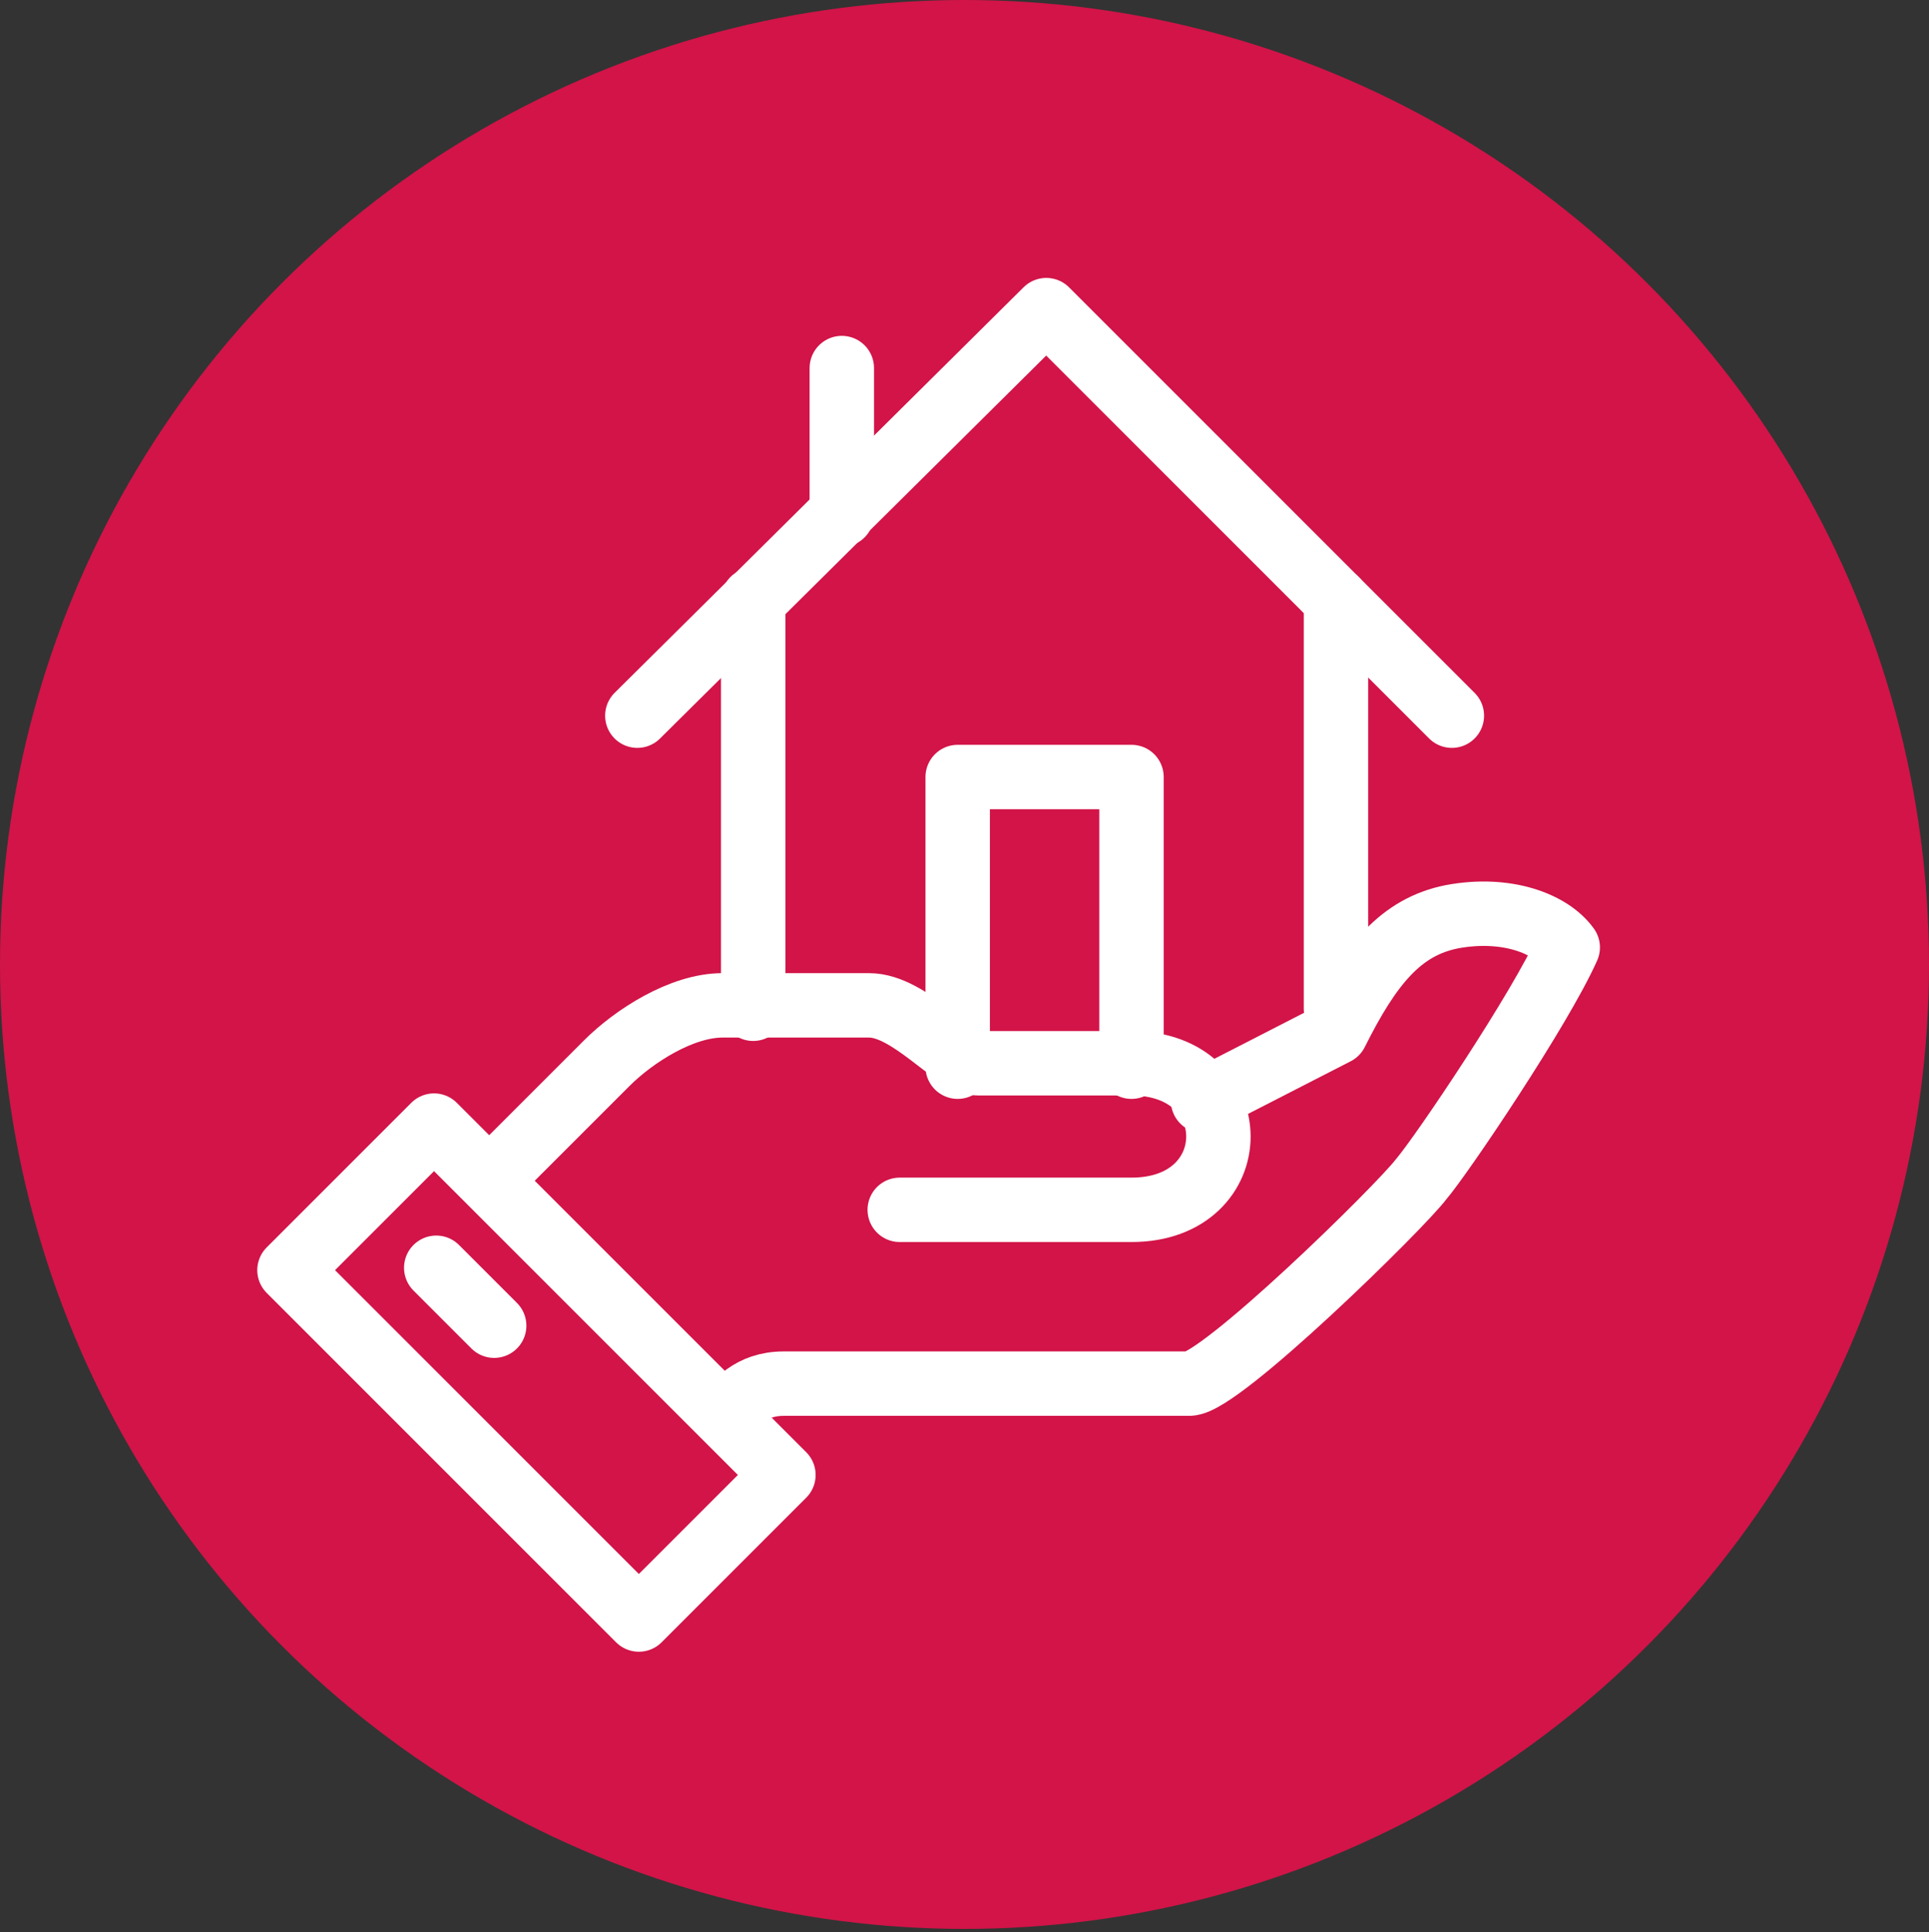 <?xml version="1.0" encoding="utf-8"?>
<!-- Generator: Adobe Illustrator 14.0.0, SVG Export Plug-In . SVG Version: 6.00 Build 43363)  -->
<!DOCTYPE svg PUBLIC "-//W3C//DTD SVG 1.1//EN" "http://www.w3.org/Graphics/SVG/1.1/DTD/svg11.dtd">
<svg version="1.1" id="Vrstva_1" xmlns="http://www.w3.org/2000/svg" xmlns:xlink="http://www.w3.org/1999/xlink" x="0px" y="0px"
	 width="598.942px" height="600px" viewBox="100 0 598.942 600" enable-background="new 100 0 598.942 600" xml:space="preserve">
<rect x="100" y="0" width="598.942" height="600" fill="#333333" stroke="none"/>
<circle fill="#D21448" cx="399.47" cy="299.471" r="299.471"/>
<g>
	
		<path fill="none" stroke="#FFFFFF" stroke-width="20" stroke-linecap="round" stroke-linejoin="round" stroke-miterlimit="22.926" d="
		M325.397,439.154c3.174-3.175,7.407-9.524,17.989-9.524s115.344,0,125.926,0c9.524,0,65.608-55.026,71.958-63.492
		c6.349-7.407,37.037-52.91,45.503-71.957c-5.291-7.407-19.048-12.698-35.979-9.523c-15.873,3.174-25.396,14.814-35.979,35.979
		l-41.271,21.164"/>
	
		<path fill="none" stroke="#FFFFFF" stroke-width="20" stroke-linecap="round" stroke-linejoin="round" stroke-miterlimit="22.926" d="
		M379.365,375.661c0,0,63.492,0,71.958,0c35.979,0,35.979-45.503,0-45.503c-9.523,0-22.223,0-47.619,0
		c-7.407,0-21.164-17.989-33.862-17.989c-5.291,0-32.805,0-45.503,0s-27.514,9.523-35.979,17.989
		c-13.757,13.757-35.979,35.979-35.979,35.979"/>
	
		<rect x="234.743" y="349.459" transform="matrix(-0.707 0.707 -0.707 -0.707 756.279 539.09)" fill="none" stroke="#FFFFFF" stroke-width="20" stroke-linecap="round" stroke-linejoin="round" stroke-miterlimit="22.926" width="63.491" height="153.438"/>
	
		<line fill="none" stroke="#FFFFFF" stroke-width="20" stroke-linecap="round" stroke-linejoin="round" stroke-miterlimit="22.926" x1="235.45" y1="393.651" x2="253.439" y2="411.64"/>
	
		<line fill="none" stroke="#FFFFFF" stroke-width="20" stroke-linecap="round" stroke-linejoin="round" stroke-miterlimit="22.926" x1="514.815" y1="186.243" x2="514.815" y2="313.227"/>
	
		<line fill="none" stroke="#FFFFFF" stroke-width="20" stroke-linecap="round" stroke-linejoin="round" stroke-miterlimit="22.926" x1="333.862" y1="313.227" x2="333.862" y2="186.243"/>
	
		<polyline fill="none" stroke="#FFFFFF" stroke-width="20" stroke-linecap="round" stroke-linejoin="round" stroke-miterlimit="22.926" points="
		550.794,222.222 424.868,96.296 297.884,222.222 	"/>
	
		<line fill="none" stroke="#FFFFFF" stroke-width="20" stroke-linecap="round" stroke-linejoin="round" stroke-miterlimit="22.926" x1="361.376" y1="114.285" x2="361.376" y2="159.788"/>
	
		<polyline fill="none" stroke="#FFFFFF" stroke-width="20" stroke-linecap="round" stroke-linejoin="round" stroke-miterlimit="22.926" points="
		397.354,331.217 397.354,241.27 451.323,241.27 451.323,331.217 	"/>
</g>
<g display="none">
	
		<path display="inline" fill="none" stroke="#FFFFFF" stroke-width="1.5" stroke-linecap="round" stroke-linejoin="round" stroke-miterlimit="22.926" d="
		M305.291,227.513c13.757,1.059,30.688,3.175,30.688,3.175c6.349,14.814,29.629,28.571,34.92,32.805
		c13.757,11.64,41.271,13.756,51.853,21.164c15.873,11.64,28.571,25.396,47.619,25.396c23.28,0,25.396-15.873,23.28-24.339
		c-2.116-7.407-4.233-16.931-21.164-25.396c-11.641-6.35-25.396-10.582-31.746-24.339c-3.175-7.407-6.35-15.873-5.291-22.222
		c2.116-11.641,13.757-12.699,20.105-11.641c9.524,1.059,35.979,28.571,42.328,33.862c-1.058,6.35-6.349,17.989-6.349,28.571
		c-1.059,27.514,12.698,46.561,22.222,46.561c16.932,0,14.815-20.105,19.048-35.979c2.116-11.64,14.814-55.026,10.582-62.434
		c-4.232-6.35-45.503-56.085-57.143-59.26c-11.641-3.174-79.365-26.455-104.763-26.455c-25.396,0-75.132,0-75.132,0"/>
	
		<rect x="255.555" y="119.576" display="inline" fill="none" stroke="#FFFFFF" stroke-width="1.5" stroke-linecap="round" stroke-linejoin="round" stroke-miterlimit="22.926" width="49.735" height="124.868"/>
	
		<path display="inline" fill="none" stroke="#FFFFFF" stroke-width="1.5" stroke-linecap="round" stroke-linejoin="round" stroke-miterlimit="22.926" d="
		M488.36,335.449c-23.28,0-41.27,19.048-41.27,41.27c0,16.932,10.582,31.746,25.396,38.096v11.64l8.466,8.466l-8.466,8.466v16.932
		l8.466,8.465l-8.466,8.466v25.396h16.931l16.932-16.931v-69.842c14.814-6.349,25.396-21.164,25.396-38.095
		C530.688,354.497,511.64,335.449,488.36,335.449z"/>
	
		<path display="inline" fill="none" stroke="#FFFFFF" stroke-width="1.5" stroke-linecap="round" stroke-linejoin="round" stroke-miterlimit="22.926" d="
		M438.625,347.09c-10.582,0-21.164,4.232-29.63,12.698c-11.641,11.64-14.815,29.63-9.524,44.444l-27.513,27.513v11.641
		l-16.932,4.232l-15.873,17.99l11.641,11.64h22.223l49.735-49.735c10.582,4.232,22.222,4.232,32.804,0"/>
	
		<line display="inline" fill="none" stroke="#FFFFFF" stroke-width="1.5" stroke-linecap="round" stroke-linejoin="round" stroke-miterlimit="22.926" x1="488.36" y1="369.312" x2="488.36" y2="302.645"/>
</g>
<g display="none">
	
		<path display="inline" fill="none" stroke="#FFFFFF" stroke-width="1.5" stroke-linecap="round" stroke-linejoin="round" stroke-miterlimit="22.926" d="
		M416.402,374.603l49.735-26.455c11.641-6.349,34.921-15.873,34.921,7.407l8.466-5.291c23.28-15.873,41.27-4.232,32.804,17.99
		c41.271-30.688,56.085,8.465,38.096,17.989l-92.063,58.201l-39.153,24.338c-27.514,17.99-64.551,17.99-75.133,11.641
		c-58.201-14.814-75.132-29.63-125.926-23.28"/>
	
		<path display="inline" fill="none" stroke="#FFFFFF" stroke-width="1.5" stroke-linecap="round" stroke-linejoin="round" stroke-miterlimit="22.926" d="
		M222.752,352.381l60.317-24.339c15.873-6.35,32.804-4.233,39.153,0c10.582,8.466,22.222,15.873,32.804,24.339
		c45.503,33.862,48.678,25.396,102.646,28.571c11.64,1.058,20.105,20.105,0,27.513c-49.736,23.28-80.424,12.698-126.984-10.582"/>
	
		<line display="inline" fill="none" stroke="#FFFFFF" stroke-width="1.5" stroke-linecap="round" stroke-linejoin="round" stroke-miterlimit="22.926" x1="404.761" y1="144.974" x2="404.761" y2="166.138"/>
	
		<line display="inline" fill="none" stroke="#FFFFFF" stroke-width="1.5" stroke-linecap="round" stroke-linejoin="round" stroke-miterlimit="22.926" x1="404.761" y1="258.201" x2="404.761" y2="278.307"/>
	
		<path display="inline" fill="none" stroke="#FFFFFF" stroke-width="1.5" stroke-linecap="round" stroke-linejoin="round" stroke-miterlimit="22.926" d="
		M404.761,114.285c53.969,0,97.355,43.387,97.355,97.354c0,53.969-43.387,97.354-97.355,97.354
		c-53.968,0-97.354-43.386-97.354-97.354C307.407,158.73,350.794,114.285,404.761,114.285L404.761,114.285z"/>
	
		<path display="inline" fill="none" stroke="#FFFFFF" stroke-width="1.5" stroke-linecap="round" stroke-linejoin="round" stroke-miterlimit="22.926" d="
		M435.45,177.778c-9.523-3.175-17.989-6.349-27.514-7.407c-46.561-5.291-52.91,42.328-3.175,42.328
		c48.678,0,44.445,47.619-3.174,42.328c-8.466-1.059-16.932-4.233-27.514-7.407"/>
</g>
<g display="none">
	
		<path display="inline" fill="none" stroke="#FFFFFF" stroke-width="1.5" stroke-linecap="round" stroke-linejoin="round" stroke-miterlimit="22.926" d="
		M571.958,303.703v139.683c0,6.35-5.291,12.698-12.698,12.698H250.264c-6.349,0-12.698-5.291-12.698-12.698V305.82"/>
	
		<path display="inline" fill="none" stroke="#FFFFFF" stroke-width="1.5" stroke-linecap="round" stroke-linejoin="round" stroke-miterlimit="22.926" d="
		M348.677,184.127v-35.979c0-11.64,9.523-20.105,20.105-20.105h71.958c11.641,0,20.105,9.523,20.105,20.105v35.979"/>
	
		<path display="inline" fill="none" stroke="#FFFFFF" stroke-width="1.5" stroke-linecap="round" stroke-linejoin="round" stroke-miterlimit="22.926" d="
		M370.899,331.217c-51.852-2.117-104.762-13.757-151.322-35.979v-98.413c0-6.35,5.291-12.698,12.698-12.698h344.974
		c6.35,0,12.698,5.291,12.698,12.698v96.296c-46.561,24.339-100.529,35.979-153.438,38.096"/>
	
		<path display="inline" fill="none" stroke="#FFFFFF" stroke-width="1.5" stroke-linecap="round" stroke-linejoin="round" stroke-miterlimit="22.926" d="
		M382.54,314.285h44.444c4.233,0,7.407,3.175,7.407,7.407v30.688c0,4.232-3.174,7.407-7.407,7.407H382.54
		c-4.232,0-7.407-3.175-7.407-7.407v-30.688C376.19,317.46,378.306,314.285,382.54,314.285L382.54,314.285z"/>
</g>
</svg>
